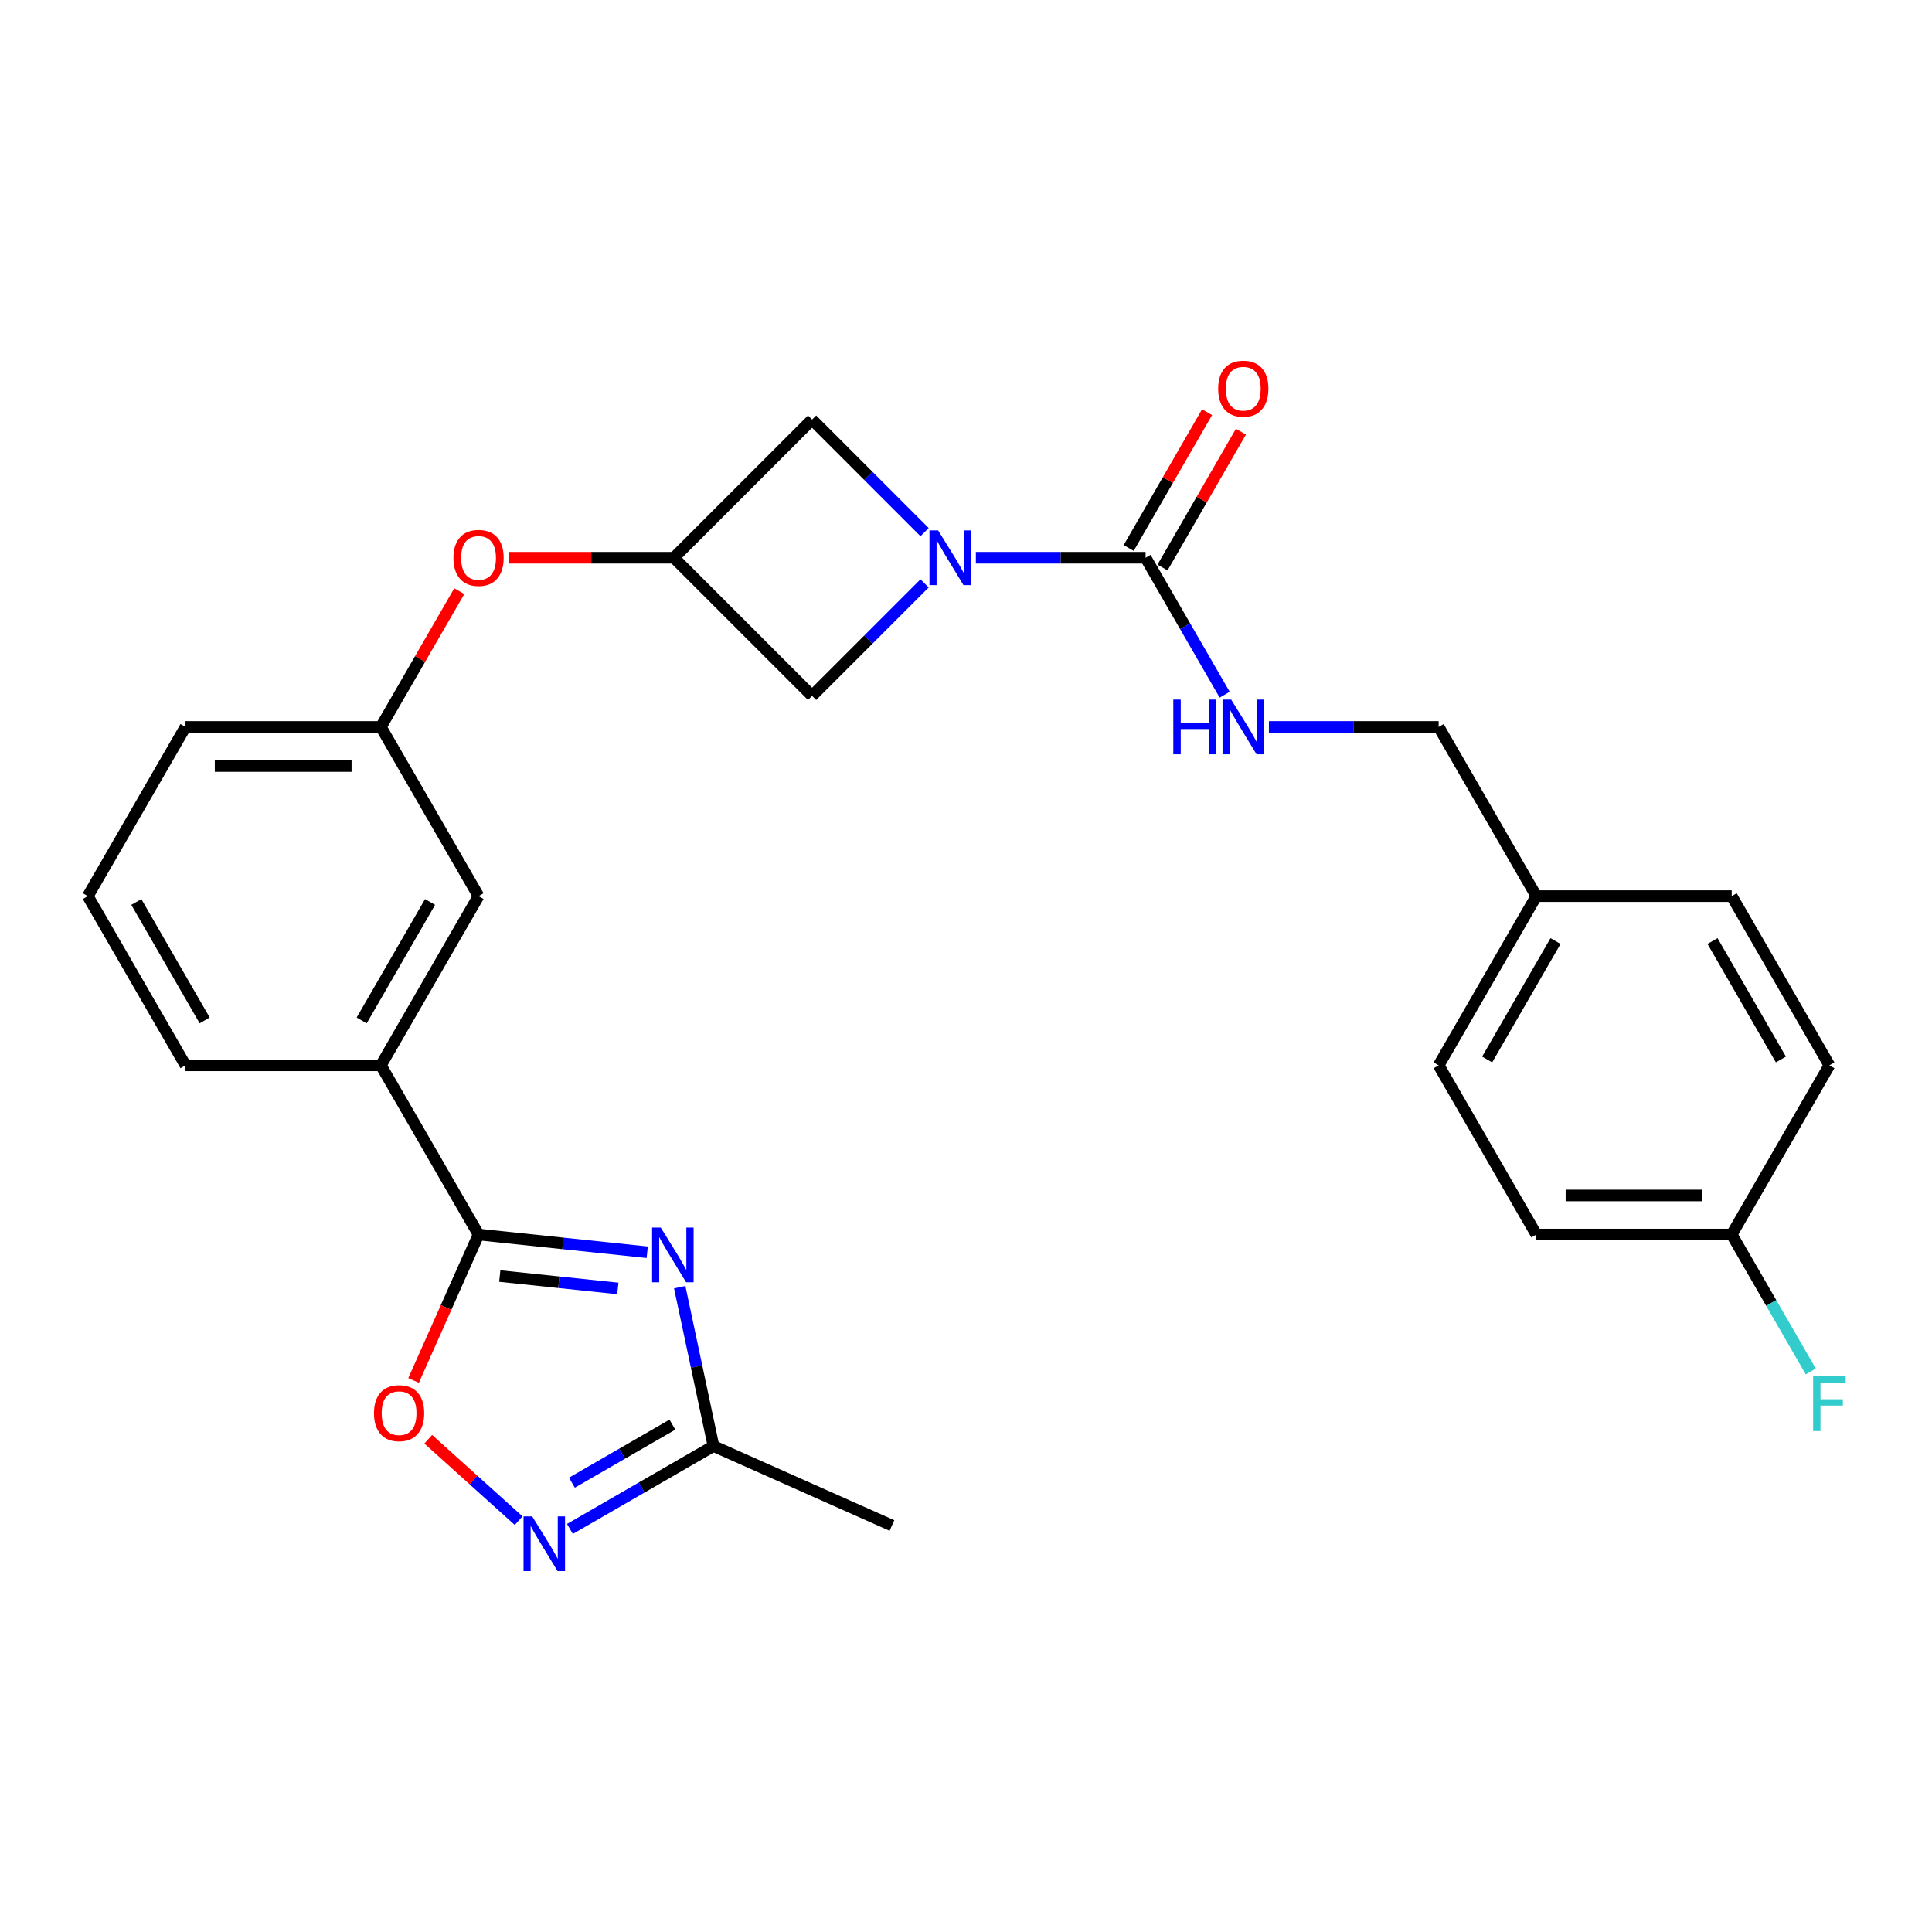 <?xml version='1.0' encoding='iso-8859-1'?>
<svg version='1.1' baseProfile='full'
              xmlns='http://www.w3.org/2000/svg'
                      xmlns:rdkit='http://www.rdkit.org/xml'
                      xmlns:xlink='http://www.w3.org/1999/xlink'
                  xml:space='preserve'
width='1000px' height='1000px' viewBox='0 0 1000 1000'>
<!-- END OF HEADER -->
<rect style='opacity:1.0;fill:#FFFFFF;stroke:none' width='1000' height='1000' x='0' y='0'> </rect>
<path class='bond-1' d='M 335.003,648.164 L 291.352,643.577' style='fill:none;fill-rule:evenodd;stroke:#0000FF;stroke-width:6px;stroke-linecap:butt;stroke-linejoin:miter;stroke-opacity:1' />
<path class='bond-1' d='M 291.352,643.577 L 247.702,638.989' style='fill:none;fill-rule:evenodd;stroke:#000000;stroke-width:6px;stroke-linecap:butt;stroke-linejoin:miter;stroke-opacity:1' />
<path class='bond-1' d='M 319.794,666.902 L 289.238,663.691' style='fill:none;fill-rule:evenodd;stroke:#0000FF;stroke-width:6px;stroke-linecap:butt;stroke-linejoin:miter;stroke-opacity:1' />
<path class='bond-1' d='M 289.238,663.691 L 258.683,660.479' style='fill:none;fill-rule:evenodd;stroke:#000000;stroke-width:6px;stroke-linecap:butt;stroke-linejoin:miter;stroke-opacity:1' />
<path class='bond-5' d='M 351.818,666.247 L 360.557,707.36' style='fill:none;fill-rule:evenodd;stroke:#0000FF;stroke-width:6px;stroke-linecap:butt;stroke-linejoin:miter;stroke-opacity:1' />
<path class='bond-5' d='M 360.557,707.36 L 369.296,748.473' style='fill:none;fill-rule:evenodd;stroke:#000000;stroke-width:6px;stroke-linecap:butt;stroke-linejoin:miter;stroke-opacity:1' />
<path class='bond-0' d='M 478.567,275.418 L 449.449,246.3' style='fill:none;fill-rule:evenodd;stroke:#0000FF;stroke-width:6px;stroke-linecap:butt;stroke-linejoin:miter;stroke-opacity:1' />
<path class='bond-0' d='M 449.449,246.3 L 420.33,217.181' style='fill:none;fill-rule:evenodd;stroke:#000000;stroke-width:6px;stroke-linecap:butt;stroke-linejoin:miter;stroke-opacity:1' />
<path class='bond-2' d='M 505.104,288.686 L 549.031,288.686' style='fill:none;fill-rule:evenodd;stroke:#0000FF;stroke-width:6px;stroke-linecap:butt;stroke-linejoin:miter;stroke-opacity:1' />
<path class='bond-2' d='M 549.031,288.686 L 592.959,288.686' style='fill:none;fill-rule:evenodd;stroke:#000000;stroke-width:6px;stroke-linecap:butt;stroke-linejoin:miter;stroke-opacity:1' />
<path class='bond-29' d='M 478.567,301.955 L 449.449,331.073' style='fill:none;fill-rule:evenodd;stroke:#0000FF;stroke-width:6px;stroke-linecap:butt;stroke-linejoin:miter;stroke-opacity:1' />
<path class='bond-29' d='M 449.449,331.073 L 420.33,360.192' style='fill:none;fill-rule:evenodd;stroke:#000000;stroke-width:6px;stroke-linecap:butt;stroke-linejoin:miter;stroke-opacity:1' />
<path class='bond-4' d='M 247.702,638.989 L 230.887,676.755' style='fill:none;fill-rule:evenodd;stroke:#000000;stroke-width:6px;stroke-linecap:butt;stroke-linejoin:miter;stroke-opacity:1' />
<path class='bond-4' d='M 230.887,676.755 L 214.072,714.522' style='fill:none;fill-rule:evenodd;stroke:#FF0000;stroke-width:6px;stroke-linecap:butt;stroke-linejoin:miter;stroke-opacity:1' />
<path class='bond-8' d='M 247.702,638.989 L 197.14,551.413' style='fill:none;fill-rule:evenodd;stroke:#000000;stroke-width:6px;stroke-linecap:butt;stroke-linejoin:miter;stroke-opacity:1' />
<path class='bond-7' d='M 592.959,288.686 L 613.422,324.13' style='fill:none;fill-rule:evenodd;stroke:#000000;stroke-width:6px;stroke-linecap:butt;stroke-linejoin:miter;stroke-opacity:1' />
<path class='bond-7' d='M 613.422,324.13 L 633.886,359.574' style='fill:none;fill-rule:evenodd;stroke:#0000FF;stroke-width:6px;stroke-linecap:butt;stroke-linejoin:miter;stroke-opacity:1' />
<path class='bond-11' d='M 601.717,293.743 L 622.007,258.599' style='fill:none;fill-rule:evenodd;stroke:#000000;stroke-width:6px;stroke-linecap:butt;stroke-linejoin:miter;stroke-opacity:1' />
<path class='bond-11' d='M 622.007,258.599 L 642.297,223.455' style='fill:none;fill-rule:evenodd;stroke:#FF0000;stroke-width:6px;stroke-linecap:butt;stroke-linejoin:miter;stroke-opacity:1' />
<path class='bond-11' d='M 584.201,283.63 L 604.492,248.487' style='fill:none;fill-rule:evenodd;stroke:#000000;stroke-width:6px;stroke-linecap:butt;stroke-linejoin:miter;stroke-opacity:1' />
<path class='bond-11' d='M 604.492,248.487 L 624.782,213.343' style='fill:none;fill-rule:evenodd;stroke:#FF0000;stroke-width:6px;stroke-linecap:butt;stroke-linejoin:miter;stroke-opacity:1' />
<path class='bond-3' d='M 294.989,791.374 L 332.142,769.923' style='fill:none;fill-rule:evenodd;stroke:#0000FF;stroke-width:6px;stroke-linecap:butt;stroke-linejoin:miter;stroke-opacity:1' />
<path class='bond-3' d='M 332.142,769.923 L 369.296,748.473' style='fill:none;fill-rule:evenodd;stroke:#000000;stroke-width:6px;stroke-linecap:butt;stroke-linejoin:miter;stroke-opacity:1' />
<path class='bond-3' d='M 296.022,767.424 L 322.03,752.408' style='fill:none;fill-rule:evenodd;stroke:#0000FF;stroke-width:6px;stroke-linecap:butt;stroke-linejoin:miter;stroke-opacity:1' />
<path class='bond-3' d='M 322.03,752.408 L 348.038,737.393' style='fill:none;fill-rule:evenodd;stroke:#000000;stroke-width:6px;stroke-linecap:butt;stroke-linejoin:miter;stroke-opacity:1' />
<path class='bond-27' d='M 268.452,787.088 L 245.053,766.019' style='fill:none;fill-rule:evenodd;stroke:#0000FF;stroke-width:6px;stroke-linecap:butt;stroke-linejoin:miter;stroke-opacity:1' />
<path class='bond-27' d='M 245.053,766.019 L 221.653,744.949' style='fill:none;fill-rule:evenodd;stroke:#FF0000;stroke-width:6px;stroke-linecap:butt;stroke-linejoin:miter;stroke-opacity:1' />
<path class='bond-24' d='M 369.296,748.473 L 461.677,789.603' style='fill:none;fill-rule:evenodd;stroke:#000000;stroke-width:6px;stroke-linecap:butt;stroke-linejoin:miter;stroke-opacity:1' />
<path class='bond-6' d='M 348.825,288.686 L 306.027,288.686' style='fill:none;fill-rule:evenodd;stroke:#000000;stroke-width:6px;stroke-linecap:butt;stroke-linejoin:miter;stroke-opacity:1' />
<path class='bond-6' d='M 306.027,288.686 L 263.23,288.686' style='fill:none;fill-rule:evenodd;stroke:#FF0000;stroke-width:6px;stroke-linecap:butt;stroke-linejoin:miter;stroke-opacity:1' />
<path class='bond-9' d='M 348.825,288.686 L 420.33,360.192' style='fill:none;fill-rule:evenodd;stroke:#000000;stroke-width:6px;stroke-linecap:butt;stroke-linejoin:miter;stroke-opacity:1' />
<path class='bond-10' d='M 348.825,288.686 L 420.33,217.181' style='fill:none;fill-rule:evenodd;stroke:#000000;stroke-width:6px;stroke-linecap:butt;stroke-linejoin:miter;stroke-opacity:1' />
<path class='bond-15' d='M 656.789,376.262 L 700.717,376.262' style='fill:none;fill-rule:evenodd;stroke:#0000FF;stroke-width:6px;stroke-linecap:butt;stroke-linejoin:miter;stroke-opacity:1' />
<path class='bond-15' d='M 700.717,376.262 L 744.644,376.262' style='fill:none;fill-rule:evenodd;stroke:#000000;stroke-width:6px;stroke-linecap:butt;stroke-linejoin:miter;stroke-opacity:1' />
<path class='bond-13' d='M 197.14,551.413 L 247.702,463.838' style='fill:none;fill-rule:evenodd;stroke:#000000;stroke-width:6px;stroke-linecap:butt;stroke-linejoin:miter;stroke-opacity:1' />
<path class='bond-13' d='M 187.209,528.164 L 222.602,466.862' style='fill:none;fill-rule:evenodd;stroke:#000000;stroke-width:6px;stroke-linecap:butt;stroke-linejoin:miter;stroke-opacity:1' />
<path class='bond-23' d='M 197.14,551.413 L 96.016,551.413' style='fill:none;fill-rule:evenodd;stroke:#000000;stroke-width:6px;stroke-linecap:butt;stroke-linejoin:miter;stroke-opacity:1' />
<path class='bond-12' d='M 237.72,305.975 L 217.43,341.118' style='fill:none;fill-rule:evenodd;stroke:#FF0000;stroke-width:6px;stroke-linecap:butt;stroke-linejoin:miter;stroke-opacity:1' />
<path class='bond-12' d='M 217.43,341.118 L 197.14,376.262' style='fill:none;fill-rule:evenodd;stroke:#000000;stroke-width:6px;stroke-linecap:butt;stroke-linejoin:miter;stroke-opacity:1' />
<path class='bond-14' d='M 247.702,463.838 L 197.14,376.262' style='fill:none;fill-rule:evenodd;stroke:#000000;stroke-width:6px;stroke-linecap:butt;stroke-linejoin:miter;stroke-opacity:1' />
<path class='bond-28' d='M 197.14,376.262 L 96.016,376.262' style='fill:none;fill-rule:evenodd;stroke:#000000;stroke-width:6px;stroke-linecap:butt;stroke-linejoin:miter;stroke-opacity:1' />
<path class='bond-28' d='M 181.971,396.487 L 111.185,396.487' style='fill:none;fill-rule:evenodd;stroke:#000000;stroke-width:6px;stroke-linecap:butt;stroke-linejoin:miter;stroke-opacity:1' />
<path class='bond-17' d='M 744.644,376.262 L 795.206,463.838' style='fill:none;fill-rule:evenodd;stroke:#000000;stroke-width:6px;stroke-linecap:butt;stroke-linejoin:miter;stroke-opacity:1' />
<path class='bond-16' d='M 896.33,638.989 L 795.206,638.989' style='fill:none;fill-rule:evenodd;stroke:#000000;stroke-width:6px;stroke-linecap:butt;stroke-linejoin:miter;stroke-opacity:1' />
<path class='bond-16' d='M 881.161,618.764 L 810.375,618.764' style='fill:none;fill-rule:evenodd;stroke:#000000;stroke-width:6px;stroke-linecap:butt;stroke-linejoin:miter;stroke-opacity:1' />
<path class='bond-18' d='M 896.33,638.989 L 916.793,674.432' style='fill:none;fill-rule:evenodd;stroke:#000000;stroke-width:6px;stroke-linecap:butt;stroke-linejoin:miter;stroke-opacity:1' />
<path class='bond-18' d='M 916.793,674.432 L 937.257,709.876' style='fill:none;fill-rule:evenodd;stroke:#33CCCC;stroke-width:6px;stroke-linecap:butt;stroke-linejoin:miter;stroke-opacity:1' />
<path class='bond-30' d='M 896.33,638.989 L 946.891,551.413' style='fill:none;fill-rule:evenodd;stroke:#000000;stroke-width:6px;stroke-linecap:butt;stroke-linejoin:miter;stroke-opacity:1' />
<path class='bond-21' d='M 795.206,463.838 L 896.33,463.838' style='fill:none;fill-rule:evenodd;stroke:#000000;stroke-width:6px;stroke-linecap:butt;stroke-linejoin:miter;stroke-opacity:1' />
<path class='bond-22' d='M 795.206,463.838 L 744.644,551.413' style='fill:none;fill-rule:evenodd;stroke:#000000;stroke-width:6px;stroke-linecap:butt;stroke-linejoin:miter;stroke-opacity:1' />
<path class='bond-22' d='M 805.137,487.086 L 769.744,548.389' style='fill:none;fill-rule:evenodd;stroke:#000000;stroke-width:6px;stroke-linecap:butt;stroke-linejoin:miter;stroke-opacity:1' />
<path class='bond-19' d='M 946.891,551.413 L 896.33,463.838' style='fill:none;fill-rule:evenodd;stroke:#000000;stroke-width:6px;stroke-linecap:butt;stroke-linejoin:miter;stroke-opacity:1' />
<path class='bond-19' d='M 921.792,548.389 L 886.399,487.086' style='fill:none;fill-rule:evenodd;stroke:#000000;stroke-width:6px;stroke-linecap:butt;stroke-linejoin:miter;stroke-opacity:1' />
<path class='bond-20' d='M 795.206,638.989 L 744.644,551.413' style='fill:none;fill-rule:evenodd;stroke:#000000;stroke-width:6px;stroke-linecap:butt;stroke-linejoin:miter;stroke-opacity:1' />
<path class='bond-25' d='M 96.016,551.413 L 45.455,463.838' style='fill:none;fill-rule:evenodd;stroke:#000000;stroke-width:6px;stroke-linecap:butt;stroke-linejoin:miter;stroke-opacity:1' />
<path class='bond-25' d='M 105.947,528.164 L 70.554,466.862' style='fill:none;fill-rule:evenodd;stroke:#000000;stroke-width:6px;stroke-linecap:butt;stroke-linejoin:miter;stroke-opacity:1' />
<path class='bond-26' d='M 45.455,463.838 L 96.016,376.262' style='fill:none;fill-rule:evenodd;stroke:#000000;stroke-width:6px;stroke-linecap:butt;stroke-linejoin:miter;stroke-opacity:1' />
<path  class='atom-0' d='M 342.011 635.399
L 351.291 650.399
Q 352.211 651.879, 353.691 654.559
Q 355.171 657.239, 355.251 657.399
L 355.251 635.399
L 359.011 635.399
L 359.011 663.719
L 355.131 663.719
L 345.171 647.319
Q 344.011 645.399, 342.771 643.199
Q 341.571 640.999, 341.211 640.319
L 341.211 663.719
L 337.531 663.719
L 337.531 635.399
L 342.011 635.399
' fill='#0000FF'/>
<path  class='atom-1' d='M 485.575 274.526
L 494.855 289.526
Q 495.775 291.006, 497.255 293.686
Q 498.735 296.366, 498.815 296.526
L 498.815 274.526
L 502.575 274.526
L 502.575 302.846
L 498.695 302.846
L 488.735 286.446
Q 487.575 284.526, 486.335 282.326
Q 485.135 280.126, 484.775 279.446
L 484.775 302.846
L 481.095 302.846
L 481.095 274.526
L 485.575 274.526
' fill='#0000FF'/>
<path  class='atom-4' d='M 275.46 784.875
L 284.74 799.875
Q 285.66 801.355, 287.14 804.035
Q 288.62 806.715, 288.7 806.875
L 288.7 784.875
L 292.46 784.875
L 292.46 813.195
L 288.58 813.195
L 278.62 796.795
Q 277.46 794.875, 276.22 792.675
Q 275.02 790.475, 274.66 789.795
L 274.66 813.195
L 270.98 813.195
L 270.98 784.875
L 275.46 784.875
' fill='#0000FF'/>
<path  class='atom-5' d='M 193.571 731.45
Q 193.571 724.65, 196.931 720.85
Q 200.291 717.05, 206.571 717.05
Q 212.851 717.05, 216.211 720.85
Q 219.571 724.65, 219.571 731.45
Q 219.571 738.33, 216.171 742.25
Q 212.771 746.13, 206.571 746.13
Q 200.331 746.13, 196.931 742.25
Q 193.571 738.37, 193.571 731.45
M 206.571 742.93
Q 210.891 742.93, 213.211 740.05
Q 215.571 737.13, 215.571 731.45
Q 215.571 725.89, 213.211 723.09
Q 210.891 720.25, 206.571 720.25
Q 202.251 720.25, 199.891 723.05
Q 197.571 725.85, 197.571 731.45
Q 197.571 737.17, 199.891 740.05
Q 202.251 742.93, 206.571 742.93
' fill='#FF0000'/>
<path  class='atom-8' d='M 607.301 362.102
L 611.141 362.102
L 611.141 374.142
L 625.621 374.142
L 625.621 362.102
L 629.461 362.102
L 629.461 390.422
L 625.621 390.422
L 625.621 377.342
L 611.141 377.342
L 611.141 390.422
L 607.301 390.422
L 607.301 362.102
' fill='#0000FF'/>
<path  class='atom-8' d='M 637.261 362.102
L 646.541 377.102
Q 647.461 378.582, 648.941 381.262
Q 650.421 383.942, 650.501 384.102
L 650.501 362.102
L 654.261 362.102
L 654.261 390.422
L 650.381 390.422
L 640.421 374.022
Q 639.261 372.102, 638.021 369.902
Q 636.821 367.702, 636.461 367.022
L 636.461 390.422
L 632.781 390.422
L 632.781 362.102
L 637.261 362.102
' fill='#0000FF'/>
<path  class='atom-12' d='M 630.521 201.191
Q 630.521 194.391, 633.881 190.591
Q 637.241 186.791, 643.521 186.791
Q 649.801 186.791, 653.161 190.591
Q 656.521 194.391, 656.521 201.191
Q 656.521 208.071, 653.121 211.991
Q 649.721 215.871, 643.521 215.871
Q 637.281 215.871, 633.881 211.991
Q 630.521 208.111, 630.521 201.191
M 643.521 212.671
Q 647.841 212.671, 650.161 209.791
Q 652.521 206.871, 652.521 201.191
Q 652.521 195.631, 650.161 192.831
Q 647.841 189.991, 643.521 189.991
Q 639.201 189.991, 636.841 192.791
Q 634.521 195.591, 634.521 201.191
Q 634.521 206.911, 636.841 209.791
Q 639.201 212.671, 643.521 212.671
' fill='#FF0000'/>
<path  class='atom-13' d='M 234.702 288.766
Q 234.702 281.966, 238.062 278.166
Q 241.422 274.366, 247.702 274.366
Q 253.982 274.366, 257.342 278.166
Q 260.702 281.966, 260.702 288.766
Q 260.702 295.646, 257.302 299.566
Q 253.902 303.446, 247.702 303.446
Q 241.462 303.446, 238.062 299.566
Q 234.702 295.686, 234.702 288.766
M 247.702 300.246
Q 252.022 300.246, 254.342 297.366
Q 256.702 294.446, 256.702 288.766
Q 256.702 283.206, 254.342 280.406
Q 252.022 277.566, 247.702 277.566
Q 243.382 277.566, 241.022 280.366
Q 238.702 283.166, 238.702 288.766
Q 238.702 294.486, 241.022 297.366
Q 243.382 300.246, 247.702 300.246
' fill='#FF0000'/>
<path  class='atom-19' d='M 938.471 712.404
L 955.311 712.404
L 955.311 715.644
L 942.271 715.644
L 942.271 724.244
L 953.871 724.244
L 953.871 727.524
L 942.271 727.524
L 942.271 740.724
L 938.471 740.724
L 938.471 712.404
' fill='#33CCCC'/>
</svg>
